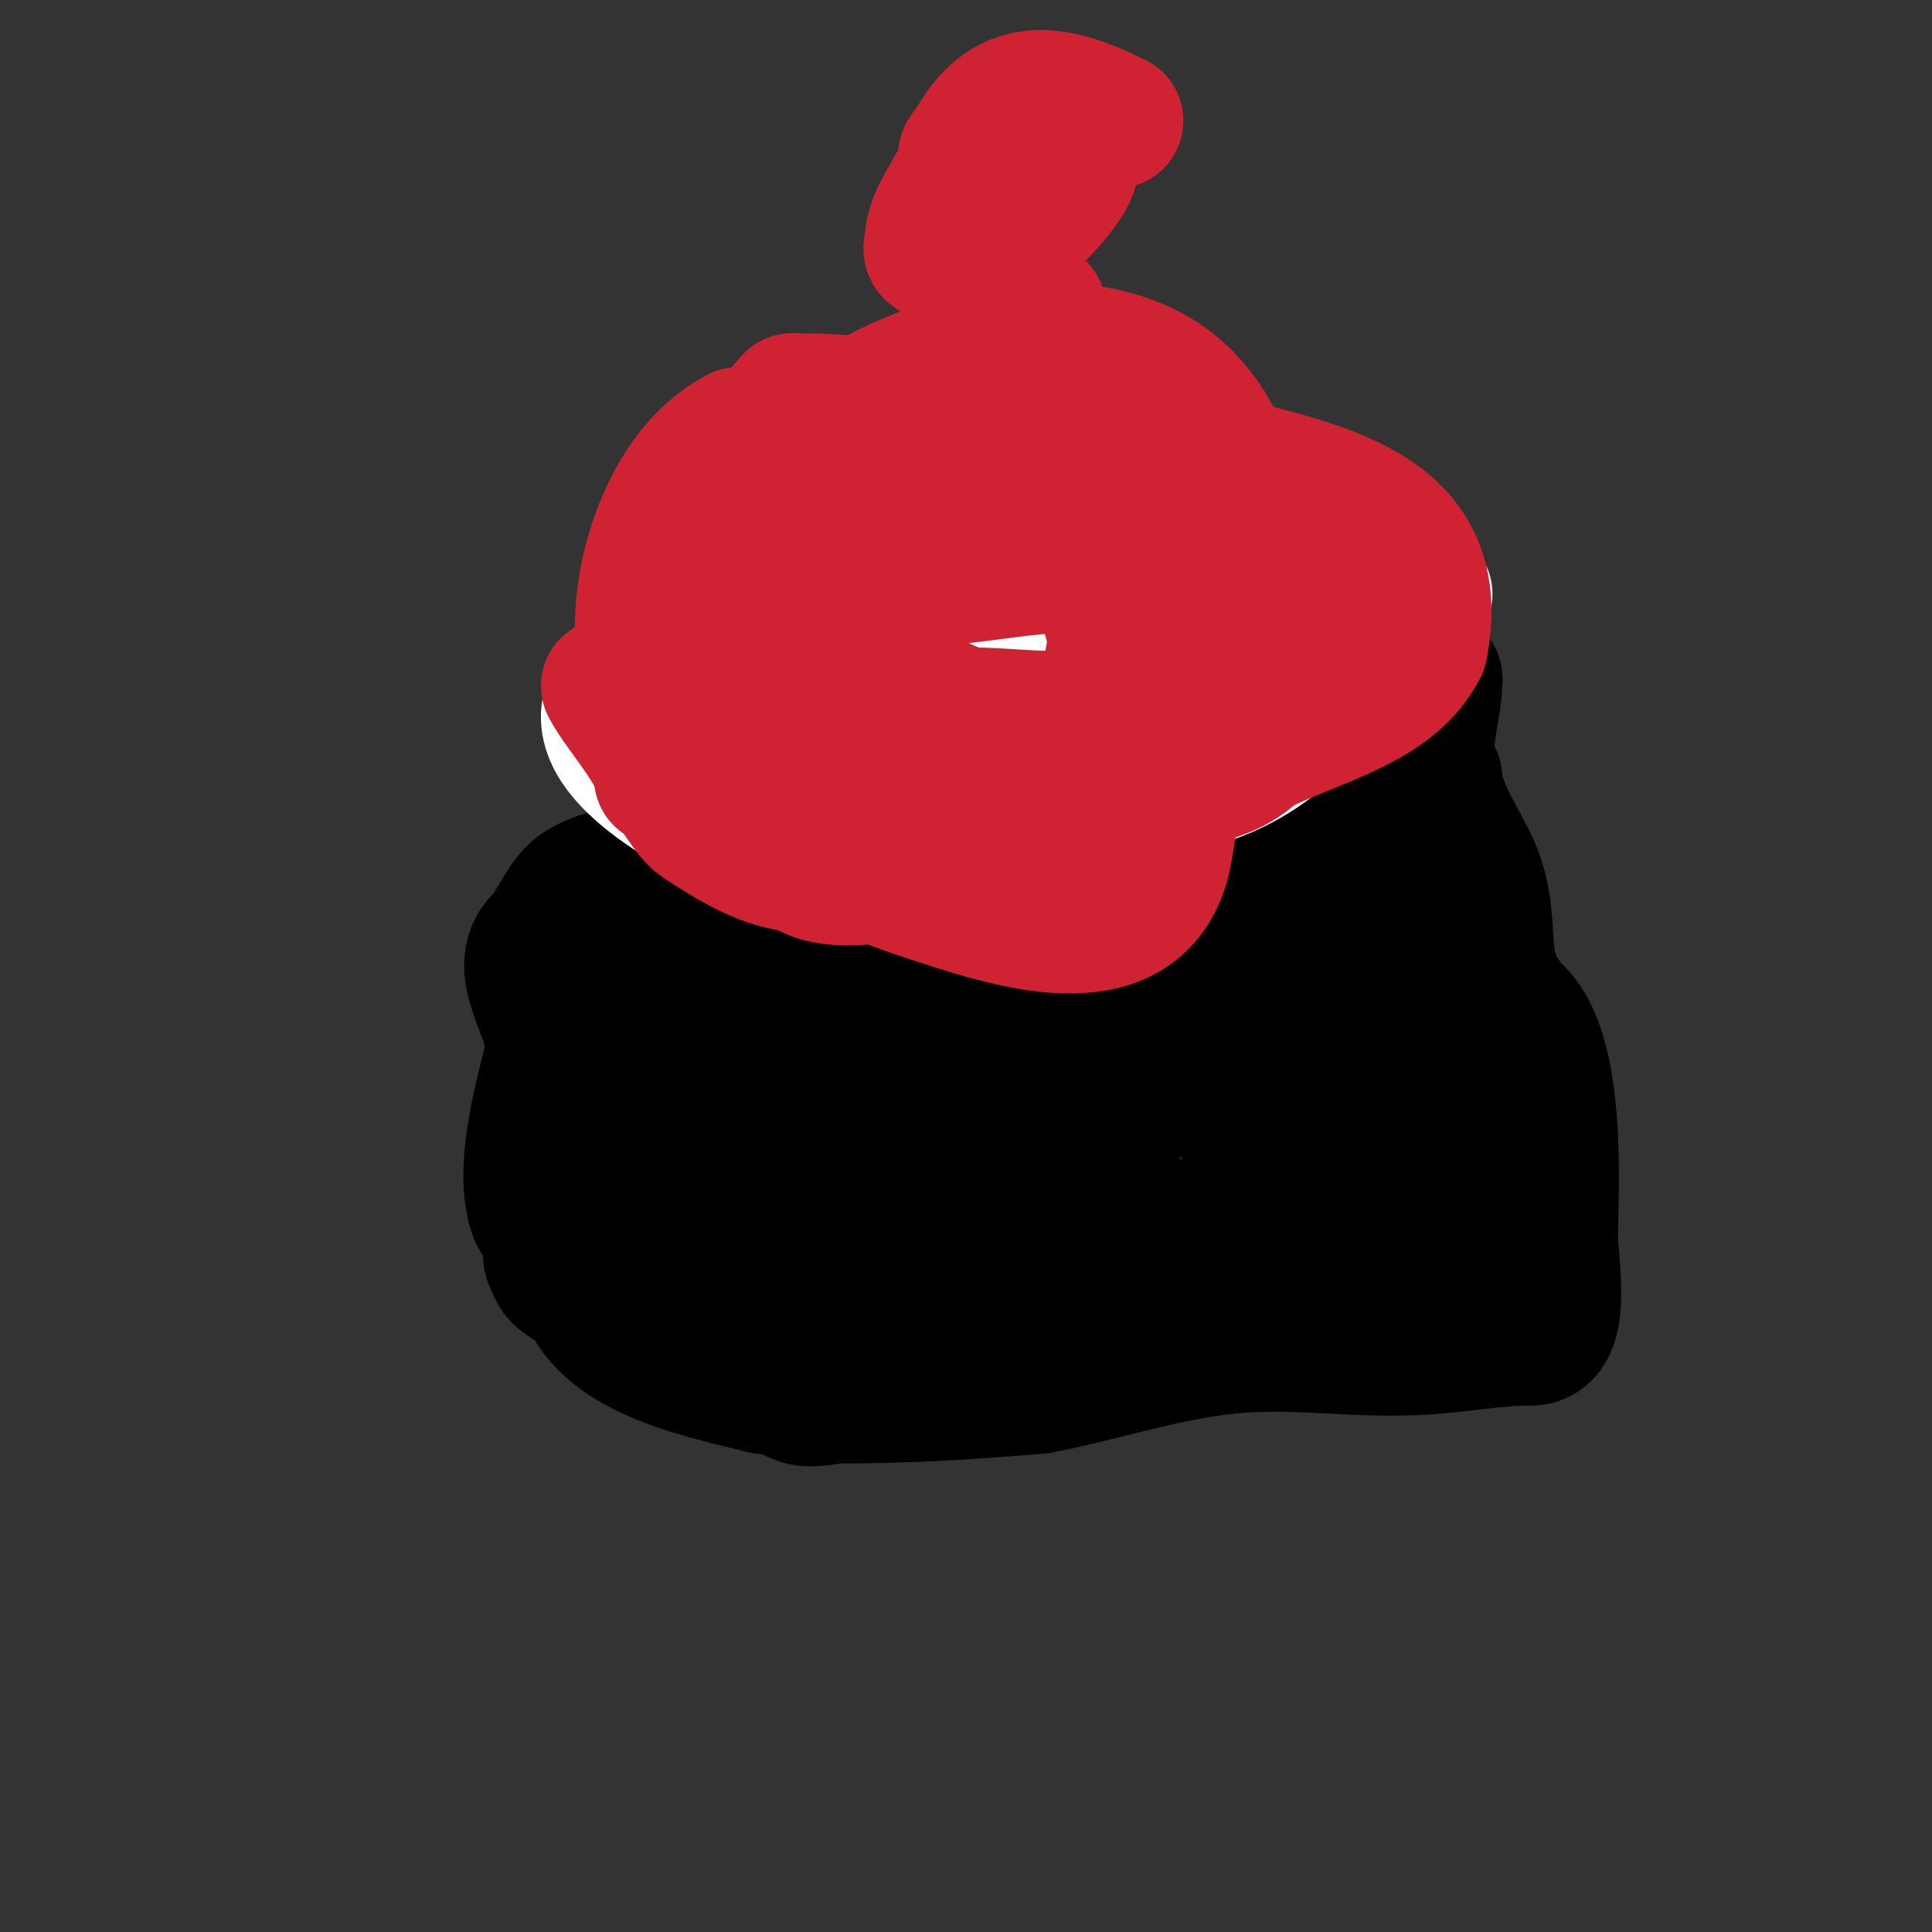 <svg viewBox='0 0 400 400' version='1.1' xmlns='http://www.w3.org/2000/svg' xmlns:xlink='http://www.w3.org/1999/xlink'><rect x="0" y="0" width="400" height="400" fill="#333333" stroke="none"/><g fill='none' stroke='#000000' stroke-width='28' stroke-linecap='round' stroke-linejoin='round'><path d='M236,165c-3.117,0 -11.081,5.081 -13,7'/><path d='M223,172c-9.084,9.084 -24.723,8 -38,8'/><path d='M185,180c-5.577,0 -23,1.375 -23,6'/><path d='M162,186c0,6.661 3.278,26.444 1,31c-1.703,3.407 -2,9.849 -2,15'/><path d='M161,232c0,7.126 0.309,25 9,25'/><path d='M170,257c12.509,0 24.798,-2 37,-2'/><path d='M207,255c11.258,0 24.016,1.831 35,0c3.399,-0.566 6.646,-2 10,-2'/><path d='M252,253c19.057,0 4,-15.01 4,-26'/><path d='M256,227c0,-3.158 -1.692,-5.384 -3,-8c-4.117,-8.234 1.979,-21.041 -2,-29'/><path d='M251,190c-1.023,-4.091 -5.768,-13 -10,-13'/><path d='M241,177c-6.617,0 -16.773,12.386 -24,16'/><path d='M217,193c-14.201,14.201 -18.158,5 -34,5'/><path d='M183,198c-1.416,0 -5.416,-0.752 -6,1c-2.177,6.53 2.85,23.7 6,30'/><path d='M183,229c3.851,3.851 2.478,14 14,14'/><path d='M197,243c13.321,0 23.273,-10 35,-10'/><path d='M232,233c0,-6.465 -6.044,-10.132 -8,-16c-1.922,-5.766 -1,-12.927 -1,-19'/><path d='M223,198c-3.374,-3.374 -5.858,0.81 -9,5c-5.487,7.316 -7.224,14 -17,14'/><path d='M197,217c-1,0 -3,0 -3,0c0,0 4.87,-1.435 6,-2c5.124,-2.562 13.758,0.555 22,-4c25.364,-14.017 47.587,-26.862 75,-36'/><path d='M297,175c2.351,0 -9.57,1 -12,1c-5.012,0 -29.359,2.359 -34,7'/><path d='M251,183c-1.18,1.18 -2.275,3 -4,3'/><path d='M295,147c-2.471,2.471 -7.732,0.455 -11,1c-5.78,0.963 -10.452,5 -15,5'/><path d='M269,153c-2.323,0 -6.817,2.939 -10,4c-9.537,3.179 -31.436,0.125 -41,-1c-5.04,-0.593 -17,-3.27 -17,4'/><path d='M201,160c-6.088,12.177 -38.03,16 -52,16'/><path d='M149,176c-6.789,2.263 -25.43,4.43 -30,9c-2.513,2.513 -4.478,7.478 -7,10'/><path d='M112,195c-6.321,6.321 5.439,18.122 2,25'/><path d='M114,220c-2.056,8.224 -5.935,22.194 -3,31c0.501,1.504 2.62,3.479 3,5c0.657,2.626 -0.928,4.072 1,6'/><path d='M115,262c0,3.08 5.411,3.822 7,7c5.752,11.504 24.1,15.025 36,18'/><path d='M158,287c2.155,0 5.229,1.114 7,2c2.683,1.342 6,0 9,0c14.251,0 26.883,-0.824 41,-2'/><path d='M215,287c11.979,-2.246 24.877,-6.485 37,-8c15.074,-1.884 25.481,0.575 41,0c8.151,-0.302 15.853,-2 24,-2'/><path d='M317,277c7.06,0 4,-15.413 4,-21c0,-8.59 1.953,-37.047 -7,-46'/><path d='M314,210c-10.306,-10.306 -3.243,-18.486 -10,-32c-2.121,-4.242 -7,-12.01 -7,-17'/><path d='M297,161c-3.64,-3.64 0,-14.603 0,-19c0,-1.333 0.567,-2 -1,-2'/><path d='M277,204c3.809,7.618 10.383,16.15 13,24c0.828,2.483 -0.298,4.404 1,7'/><path d='M291,235c0.433,2.163 -0.079,9.843 1,12c5.599,11.198 1.17,15 -12,15'/><path d='M280,262c-3.76,-1.88 -4.66,-5.979 -6,-10c-0.924,-2.773 -3.821,-3.641 -5,-6c-1.823,-3.647 1.681,-22.469 2,-24c0.925,-4.439 0.794,-9.794 4,-13'/><path d='M275,209c11.536,0 20.812,4.812 28,12'/><path d='M303,221c5.861,5.861 -4.371,4.516 -5,2c-1.335,-5.34 0,-12.354 0,-18'/><path d='M298,205c0,-2.239 1.643,-12.357 0,-14c-1.319,-1.319 -9,-4.477 -9,0'/><path d='M289,191c0,11.796 6.594,22.984 11,34c0.447,1.119 -0.536,2.928 0,4c1.244,2.488 5,7.392 5,10'/><path d='M305,239c11.67,11.67 -21.748,28 -32,28'/><path d='M273,267c-10.332,0 -15.738,-5.502 -27,-4c-16.414,2.188 -27.474,15.263 -44,7'/><path d='M202,270c-15.214,0 -31.034,-5.479 -46,-9c-2.704,-0.636 -20,-1.726 -20,-5'/><path d='M136,256c0,-12.467 -0.637,-27.274 -6,-38c-2.105,-4.21 3,-11.638 3,-16'/><path d='M133,202c0,-6.542 -2.642,-19.717 0,-25c1.101,-2.202 2,-0.203 2,1'/><path d='M135,178c8.893,8.893 8,23.275 8,35'/><path d='M143,213c0,1.333 0,1.333 0,0'/></g>
<g fill='none' stroke='#ffffff' stroke-width='28' stroke-linecap='round' stroke-linejoin='round'><path d='M295,123c-3.88,3.88 -18.756,22 -22,22'/><path d='M273,145c-8.388,8.388 -15.029,14.007 -27,17c-4.508,1.127 -10.654,0.551 -15,2c-5.093,1.698 -12.021,6 -17,6'/><path d='M214,170c-7.97,2.657 -35.795,6.641 -44,5c-6.45,-1.29 -12.431,-4 -19,-4'/><path d='M151,171c-8.177,-4.089 -33.671,-17.329 -22,-29c5.933,-5.933 13.251,-10.938 20,-16'/><path d='M149,126c7.667,-5.333 15.349,-10.644 23,-16c3.775,-2.642 28.077,-20.974 34,-19c12.077,4.026 22.622,8.311 34,14c2.849,1.424 6.151,3.576 9,5c0.129,0.064 2,1 2,1c0,0 -2.609,-1 -3,-1'/><path d='M248,110c-11.752,5.876 -26.437,12.724 -35,23c-4.663,5.596 -3.534,16.267 -11,20c-5.458,2.729 -26.801,-1.934 -33,-4'/><path d='M169,149c-6.66,-4.44 -6.141,-8.429 3,-13c14.536,-7.268 33.327,-7.05 49,-8c4.272,-0.259 13.61,-1.195 18,1c2.572,1.286 7.908,2.908 10,5c0.974,0.974 0.413,3.587 2,2'/><path d='M251,136c0,-5.634 -2.06,-11.707 -7,-15c-5.523,-3.682 -8.978,-4 -16,-4c-14.539,0 -23.614,3.921 -31,15c-0.523,0.784 -2,1.057 -2,2c0,0.943 1.477,1.216 2,2c4.414,6.622 5.694,6.517 15,6c4.008,-0.223 8,-0.667 12,-1'/><path d='M224,141c11.333,0.333 22.666,0.676 34,1c1.773,0.051 2.375,3 2,3c-5.518,0 -9.945,-4.788 -15,-7c-8.266,-3.616 -17.254,-7.056 -26,-9c-4.952,-1.101 -16.408,-0.408 -20,-4'/><path d='M199,125c0,-5.732 -12.835,3 -5,3c1,0 2,0 3,0'/><path d='M197,128c15.472,0 31.417,-4.026 47,-5c2.661,-0.166 6.114,1.886 8,0c3.095,-3.095 -2.71,-10.71 -5,-13c-0.735,-0.735 -5.87,0 -7,0'/><path d='M240,110c-8.445,-4.222 -28.872,-1.128 -35,5'/></g>
<g fill='none' stroke='#cf2233' stroke-width='28' stroke-linecap='round' stroke-linejoin='round'><path d='M126,142c2.356,4.713 11,13.972 11,19'/><path d='M137,161c2.155,0 5.24,7.16 8,9c5.497,3.665 13.894,9 21,9'/><path d='M166,179c7.598,7.598 35.893,-3 43,-3'/><path d='M209,176c8.873,-4.437 19.307,-10.577 29,-13c7.774,-1.943 15.751,-1.751 22,-8'/><path d='M260,155c12.717,-6.359 28.182,-9.365 34,-21'/><path d='M294,134c5.173,-25.866 -15.79,-31.698 -37,-37'/><path d='M257,97c-10.967,-2.742 -25.716,-3.612 -37,-2c-8.966,1.281 -16.959,6.005 -26,5c-14.389,-1.599 -26.055,-10 -41,-10'/><path d='M153,90c-13.08,6.54 -20,25.536 -20,40c0,4.084 1.895,19 7,19'/><path d='M140,149c0,7.179 21.028,14.149 25,15c17.824,3.82 29.89,10.851 45,-3c3.436,-3.15 6.686,-6.686 10,-10'/><path d='M220,151c12.392,-6.196 23.341,-17.67 36,-24c5.068,-2.534 11,-4.74 11,-10'/><path d='M267,117c0,-9.037 -8.205,-16.205 -14,-22c-8.621,-8.621 -14.788,-15.904 -26,-21c-22.801,-10.364 -36.415,16.924 -50,29c-7.594,6.75 -15.333,13.333 -23,20'/><path d='M154,123c-2.728,2.182 -11.845,7.69 -14,12c-1.404,2.808 2.515,8.89 3,10c8.339,19.062 19.384,29.231 38,36c6.253,2.274 22.203,7.39 25,-1'/><path d='M206,180c3.589,-5.384 7.045,-17.045 11,-21c4.978,-4.978 11.941,-9.941 17,-15c2.794,-2.794 5.444,-11 9,-11'/><path d='M243,133c0,-2.966 5.735,-4.921 3,-11c-2.511,-5.58 -4.592,-11.755 -9,-16c-12.331,-11.875 -15.757,-7.784 -27,-12c-21.325,-7.997 -24.297,-11 -46,-11'/><path d='M164,83c-11.155,11.155 -8.706,29.611 8,35c10.063,3.246 19.117,2.163 29,1c7.314,-0.861 13.678,-2 21,-2c0.471,0 1,-0.529 1,-1'/><path d='M223,116c7.764,-13.587 18.264,-39.323 -12,-35c-18.814,2.688 -28.303,11.909 -44,22c-7.195,4.625 -15,5.14 -15,13'/><path d='M152,116c5.566,11.133 15.997,28.285 29,32c5.769,1.648 12,0 18,0c20.927,0 29.56,5.957 32,-16'/><path d='M231,132c-7.661,-30.643 -15.627,-33.407 -42,-40c-3.234,-0.808 -6.694,-0.424 -10,0c-34.588,4.434 -43.25,-0.333 -28,20'/><path d='M151,112c9.336,10.374 20.49,19.107 32,27c6.282,4.307 12.694,7.913 20,10c21.751,6.214 66,5.625 66,-25'/><path d='M269,124c-16.93,-16.93 -11.108,-45.861 -44,-51c-5.599,-0.875 -11.377,-0.703 -17,0c-5.135,0.642 -10.127,2.26 -15,4c-28.392,10.14 -30.616,23.629 -32,52c-0.466,9.546 -3.695,36.305 6,46'/><path d='M167,175c9.911,4.955 20.438,8.651 31,12c15.602,4.947 38.499,10.705 43,-10c0.135,-0.619 2.708,-15.046 2,-20c-0.786,-5.5 -10,-14.839 -10,-16'/><path d='M231,25c-12.653,-6.326 -22.891,-8.218 -30,6'/><path d='M201,31c-0.333,0.333 -0.789,0.578 -1,1c-0.298,0.596 0.211,1.368 0,2c-1.675,5.026 -7,10.752 -7,16c0,0.667 -0.555,1.63 0,2c4.373,2.915 17.408,12 22,12'/><path d='M215,64l0,0'/><path d='M219,32l0,0'/><path d='M219,32c7.686,0 -2.662,10.662 -5,13'/></g>
</svg>